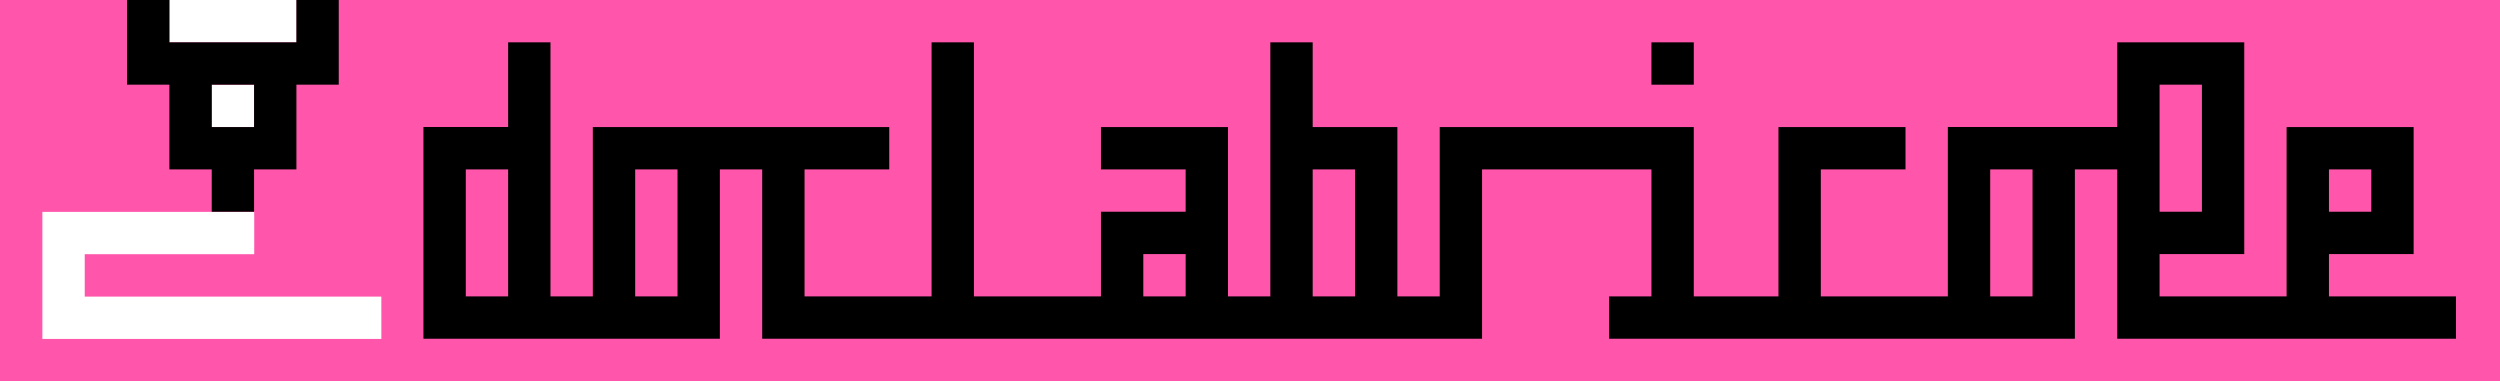 <?xml version="1.0" encoding="UTF-8" standalone="no"?>
<!-- Created with Inkscape (http://www.inkscape.org/) -->

<svg
   width="106.271mm"
   height="16.211mm"
   viewBox="0 0 106.271 16.211"
   version="1.1"
   id="svg1"
   sodipodi:docname="doclabricole_logo2025.svg"
   inkscape:version="1.4 (e7c3feb1, 2024-10-09)"
   xmlns:inkscape="http://www.inkscape.org/namespaces/inkscape"
   xmlns:sodipodi="http://sodipodi.sourceforge.net/DTD/sodipodi-0.dtd"
   xmlns="http://www.w3.org/2000/svg"
   xmlns:svg="http://www.w3.org/2000/svg">
  <sodipodi:namedview
     id="namedview1"
     pagecolor="#ffffff"
     bordercolor="#000000"
     borderopacity="0.25"
     inkscape:showpageshadow="2"
     inkscape:pageopacity="0.0"
     inkscape:pagecheckerboard="0"
     inkscape:deskcolor="#d1d1d1"
     inkscape:document-units="mm"
     inkscape:zoom="4.6456459"
     inkscape:cx="-34.656107"
     inkscape:cy="17.866192"
     inkscape:window-width="2520"
     inkscape:window-height="1417"
     inkscape:window-x="0"
     inkscape:window-y="25"
     inkscape:window-maximized="0"
     inkscape:current-layer="layer1"
     showgrid="false" />
  <defs
     id="defs1" />
  <g
     inkscape:label="Calque 1"
     inkscape:groupmode="layer"
     id="layer1"
     transform="translate(-160.073,-97.367)">
    <path
       class="st1"
       d="m 172.681,97.367 v 1.801 h -5.404 v -1.801 h -7.205 V 113.577 H 266.344 V 97.367 Z m -3.602,3.602 h 1.801 v 1.801 h -1.801 z m 7.205,10.807 h -14.41 v -5.404 h 9.006 v 1.801 h -7.205 v 1.801 h 12.608 z"
       id="path1"
       style="fill:#ff55aa;fill-opacity:1;stroke-width:0.6" />
    <g
       id="g3"
       transform="matrix(0.6,0,0,0.6,160.073,97.367)">
      <path
         d="m 165,21 v -3 h 6 V 9 h -9 v 12 h -9 v -3 h 6 V 3 h -9 v 6 h -12 v 12 h -9 v -9 h 6 V 9 h -9 v 12 h -6 V 9 H 102 V 21 H 99 V 9 H 93 V 3 H 90 V 21 H 87 V 9 h -9 v 3 h 6 v 3 h -6 v 6 H 69 V 3 h -3 v 18 h -9 v -9 h 6 V 9 H 42 V 21 H 39 V 3 h -3 v 6 h -6 v 15 h 21 c 0,0 0,-12 0,-12 h 3 c 0,0 0,12 0,12 h 51 c 0,0 0,-12 0,-12 h 12 v 9 h -3 v 3 h 33 V 12 h 3 v 12 h 24 v -3 z m 0,-9 h 3 v 3 h -3 z M 153,6 h 3 v 9 h -3 z M 36,21 h -3 v -9 h 3 z m 12,0 h -3 v -9 h 3 z m 36,0 h -3 v -3 h 3 z m 12,0 h -3 v -9 h 3 z m 48,0 h -3 v -9 h 3 z"
         id="path2" />
      <rect
         x="117"
         y="3"
         width="3"
         height="3"
         id="rect2" />
      <path
         d="M 21,3 H 12 V 0 H 9 v 6 0 c 0,0 3,0 3,0 v 6 h 3 v 3 h 3 v -3 h 3 V 6 h 3 V 0 H 21 Z M 18,9 H 15 V 6 h 3 z"
         id="path3" />
    </g>
  </g>
</svg>
